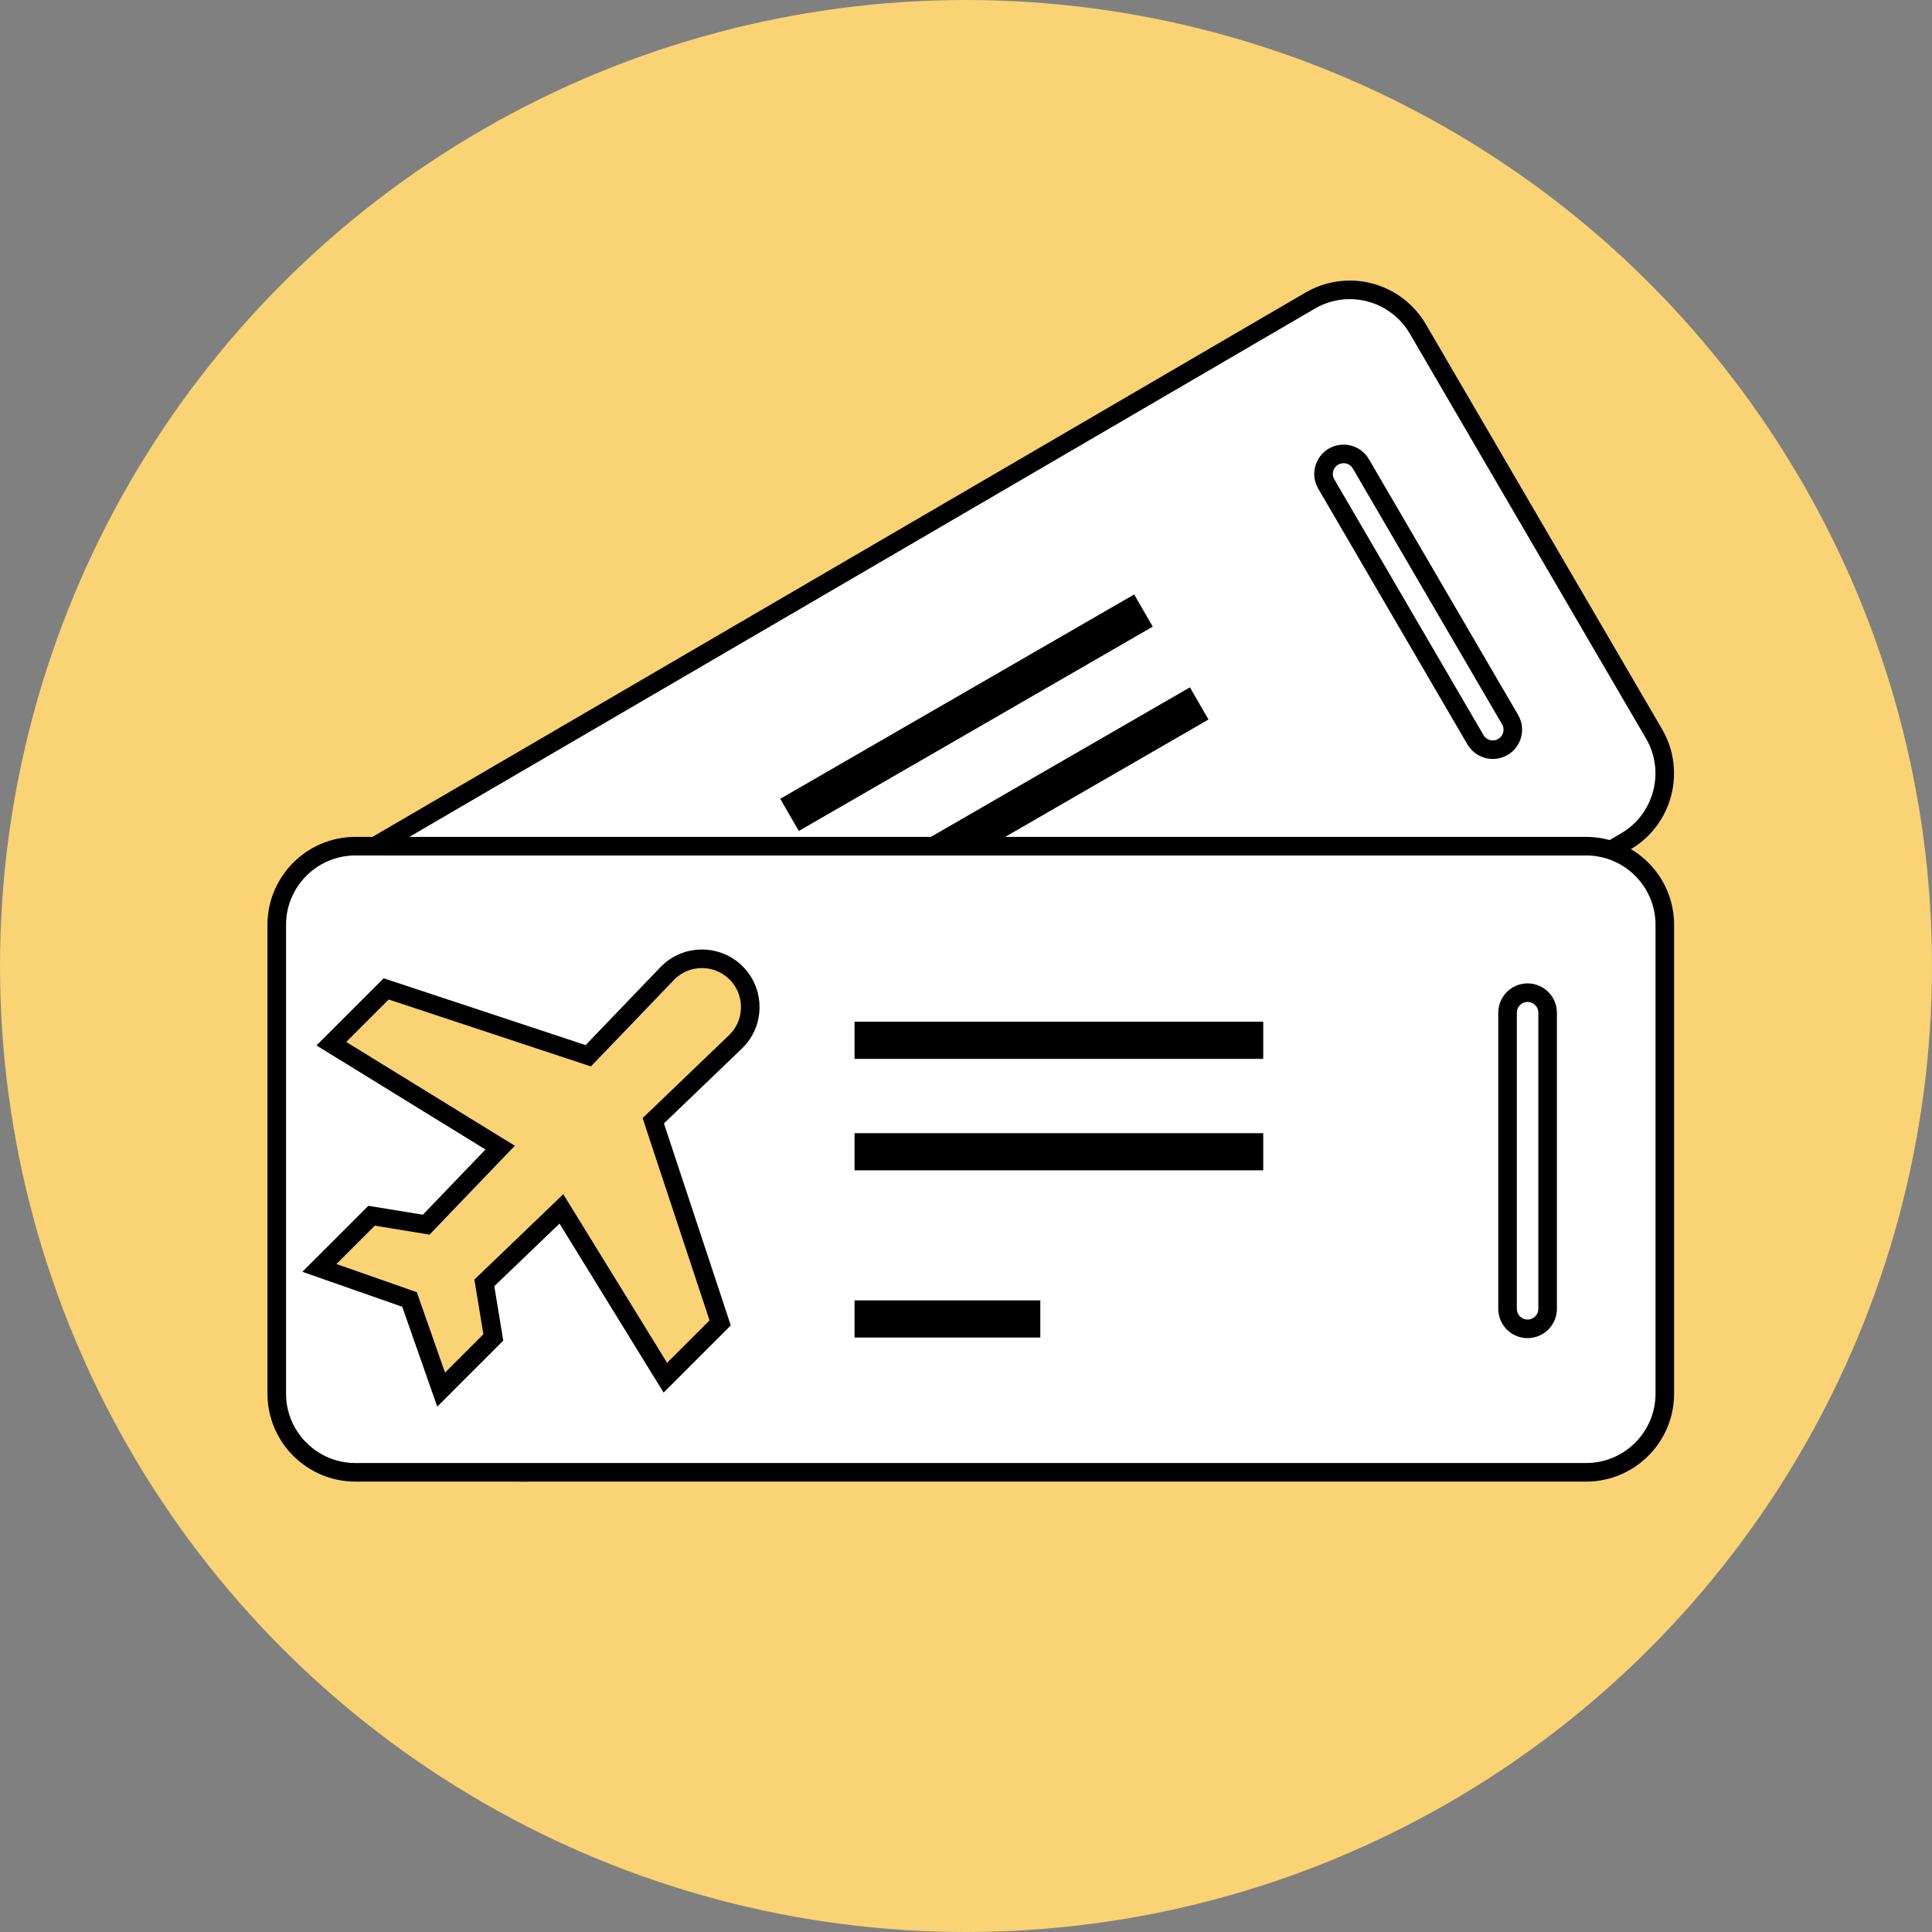 <?xml version="1.0" encoding="UTF-8"?> <svg xmlns="http://www.w3.org/2000/svg" width="104" height="104" viewBox="0 0 104 104" fill="none"><rect x="0" y="0" width="104" height="104" fill="#808080" stroke="none"/> <circle cx="52" cy="52" r="52" fill="#F9D374"></circle> <path d="M17.531 49.423C17.043 49.423 16.618 49.097 16.491 48.628C16.363 48.157 16.567 47.661 16.988 47.416C16.988 47.416 16.988 47.416 16.988 47.416L70.532 16.178C71.179 15.801 71.915 15.602 72.66 15.602C74.161 15.602 75.565 16.406 76.318 17.701L76.318 17.701L89.037 39.502L89.037 39.502C90.214 41.517 89.53 44.115 87.516 45.291C87.516 45.291 87.516 45.291 87.516 45.291L30.289 78.676L30.289 78.676C29.641 79.055 28.905 79.255 28.16 79.255H28.16H28.16H28.16H28.16H28.16H28.16H28.16H28.16H28.16H28.16H28.16H28.159H28.159H28.159H28.159H28.159H28.159H28.159H28.159H28.159C26.659 79.255 25.256 78.448 24.501 77.155L19.856 69.192L19.856 69.191C19.76 69.028 19.71 68.841 19.71 68.649V49.923V49.423H19.21H17.531Z" fill="white" stroke="black"></path> <path d="M71.393 26.054L71.393 26.054C71.093 25.541 71.267 24.881 71.781 24.581C72.297 24.281 72.956 24.455 73.256 24.968C73.256 24.969 73.256 24.969 73.256 24.969L81.288 38.736L81.288 38.736C81.588 39.249 81.415 39.909 80.9 40.209L80.9 40.209C80.729 40.309 80.543 40.356 80.359 40.356C79.987 40.356 79.628 40.165 79.425 39.821C79.425 39.821 79.424 39.82 79.424 39.82L71.393 26.054Z" fill="white" stroke="black"></path> <path d="M61.12 33.117L61.37 33.549L43.183 44.049L42.933 43.617L42.683 43.183L60.87 32.683L61.12 33.117Z" fill="#CED6E0" stroke="black"></path> <path d="M64.12 38.117L64.37 38.549L46.183 49.049L45.933 48.617L45.683 48.183L63.87 37.683L64.12 38.117Z" fill="#CED6E0" stroke="black"></path> <path d="M19.131 45.55H85.384C87.719 45.55 89.617 47.449 89.617 49.782V75.022C89.617 77.355 87.719 79.255 85.384 79.255H19.131C16.797 79.255 14.898 77.355 14.898 75.022V49.782C14.898 47.449 16.797 45.55 19.131 45.55Z" fill="white" stroke="black"></path> <path d="M39.625 52.373L39.625 52.373C38.595 51.342 36.919 51.36 35.91 52.411L35.91 52.411L31.667 56.832L21.079 53.328L20.787 53.232L20.569 53.45L18.283 55.735L17.836 56.183L18.375 56.514L26.922 61.777L22.941 65.925L20.256 65.484L20.003 65.443L19.822 65.624L17.756 67.69L17.193 68.252L17.944 68.515L22.046 69.952L23.483 74.054L23.746 74.805L24.308 74.242L26.374 72.177L26.555 71.995L26.514 71.742L26.073 69.057L30.221 65.076L35.484 73.624L35.816 74.162L36.263 73.715L38.549 71.43L38.767 71.212L38.67 70.919L35.166 60.331L39.587 56.088C40.639 55.079 40.656 53.403 39.625 52.373Z" fill="#F9D374" stroke="black"></path> <path d="M82.228 71.532C81.636 71.532 81.152 71.049 81.152 70.454V54.515C81.152 53.919 81.636 53.436 82.228 53.436C82.826 53.436 83.309 53.92 83.309 54.515V70.454C83.309 71.049 82.826 71.532 82.228 71.532Z" fill="white" stroke="black"></path> <path d="M67.5 56.001V56.5H46.5L46.5 56.001L46.5 55.5H67.5V56.001Z" fill="#CED6E0" stroke="black"></path> <path d="M67.5 62.001V62.5H46.5L46.5 62.001L46.5 61.5H67.5V62.001Z" fill="#CED6E0" stroke="black"></path> <path d="M55.5 71.001V71.5H46.5L46.5 71.001L46.5 70.5H55.5V71.001Z" fill="#CED6E0" stroke="black"></path> </svg> 